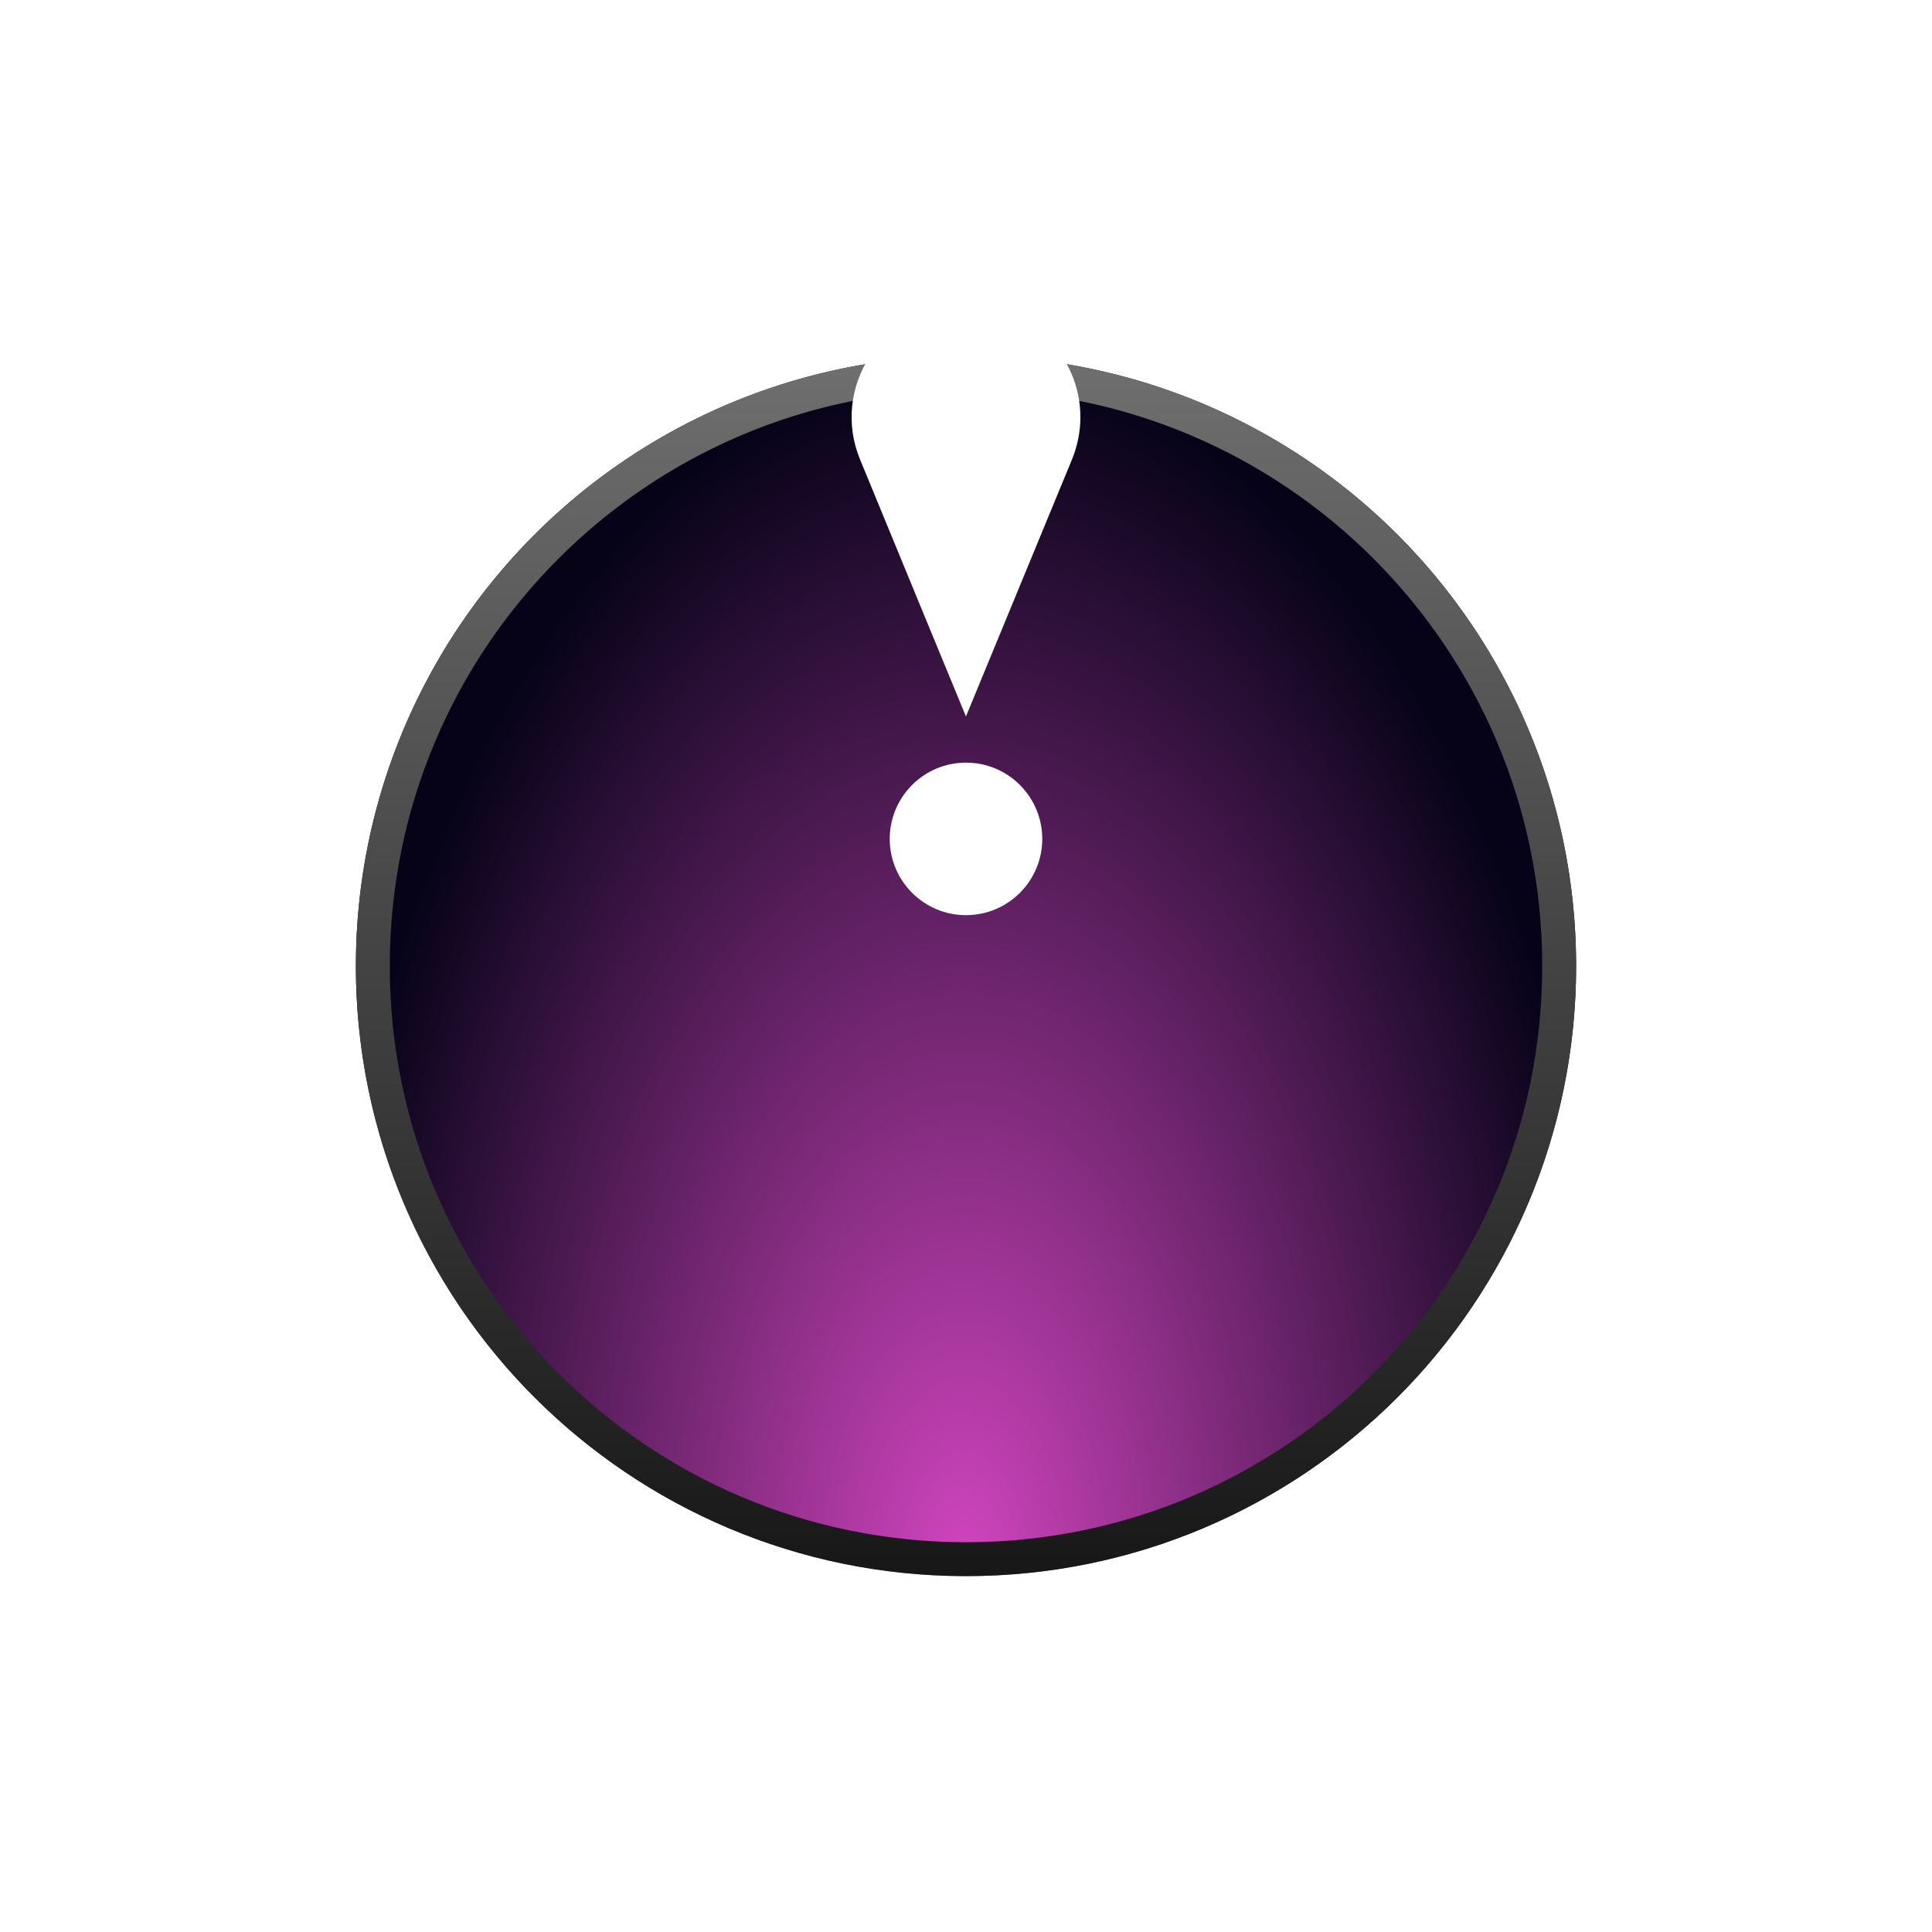 <svg width="38" height="38" viewBox="0 0 38 38" fill="none" xmlns="http://www.w3.org/2000/svg">
<g filter="url(#filter0_d_4666_4777)">
<ellipse cx="19" cy="12" rx="12" ry="12" fill="url(#paint0_radial_4666_4777)"/>
<path d="M19 0.333C25.443 0.333 30.667 5.557 30.667 12C30.667 18.443 25.443 23.667 19 23.667C12.557 23.667 7.333 18.443 7.333 12C7.333 5.557 12.557 0.333 19 0.333Z" stroke="url(#paint1_linear_4666_4777)" stroke-width="0.667"/>
</g>
<path d="M19 18C19.828 18 20.5 17.328 20.5 16.5C20.5 15.672 19.828 15 19 15C18.172 15 17.5 15.672 17.5 16.5C17.5 17.328 18.172 18 19 18Z" fill="white"/>
<path d="M21.25 8.207C21.25 6.986 20.243 6 18.999 6C18.631 6 18.268 6.089 17.943 6.259C17.617 6.428 17.34 6.674 17.134 6.973C16.928 7.273 16.8 7.617 16.762 7.977C16.724 8.336 16.776 8.699 16.915 9.034C17.746 11.058 18.999 14.092 18.999 14.092L21.086 9.034C21.189 8.779 21.25 8.5 21.25 8.207Z" fill="white"/>
<defs>
<filter id="filter0_d_4666_4777" x="0.333" y="0" width="37.333" height="37.667" filterUnits="userSpaceOnUse" color-interpolation-filters="sRGB">
<feFlood flood-opacity="0" result="BackgroundImageFix"/>
<feColorMatrix in="SourceAlpha" type="matrix" values="0 0 0 0 0 0 0 0 0 0 0 0 0 0 0 0 0 0 127 0" result="hardAlpha"/>
<feOffset dy="7"/>
<feGaussianBlur stdDeviation="3.333"/>
<feComposite in2="hardAlpha" operator="out"/>
<feColorMatrix type="matrix" values="0 0 0 0 1 0 0 0 0 0.573 0 0 0 0 0.961 0 0 0 0.1 0"/>
<feBlend mode="normal" in2="BackgroundImageFix" result="effect1_dropShadow_4666_4777"/>
<feBlend mode="normal" in="SourceGraphic" in2="effect1_dropShadow_4666_4777" result="shape"/>
</filter>
<radialGradient id="paint0_radial_4666_4777" cx="0" cy="0" r="1" gradientUnits="userSpaceOnUse" gradientTransform="translate(18.966 24) rotate(-90) scale(24 13.018)">
<stop stop-color="#12104A"/>
<stop offset="0" stop-color="#D145BF"/>
<stop offset="1" stop-color="#060318"/>
</radialGradient>
<linearGradient id="paint1_linear_4666_4777" x1="19" y1="0" x2="19" y2="24" gradientUnits="userSpaceOnUse">
<stop stop-color="#6F6F6F"/>
<stop offset="1" stop-color="#171717"/>
</linearGradient>
</defs>
</svg>
